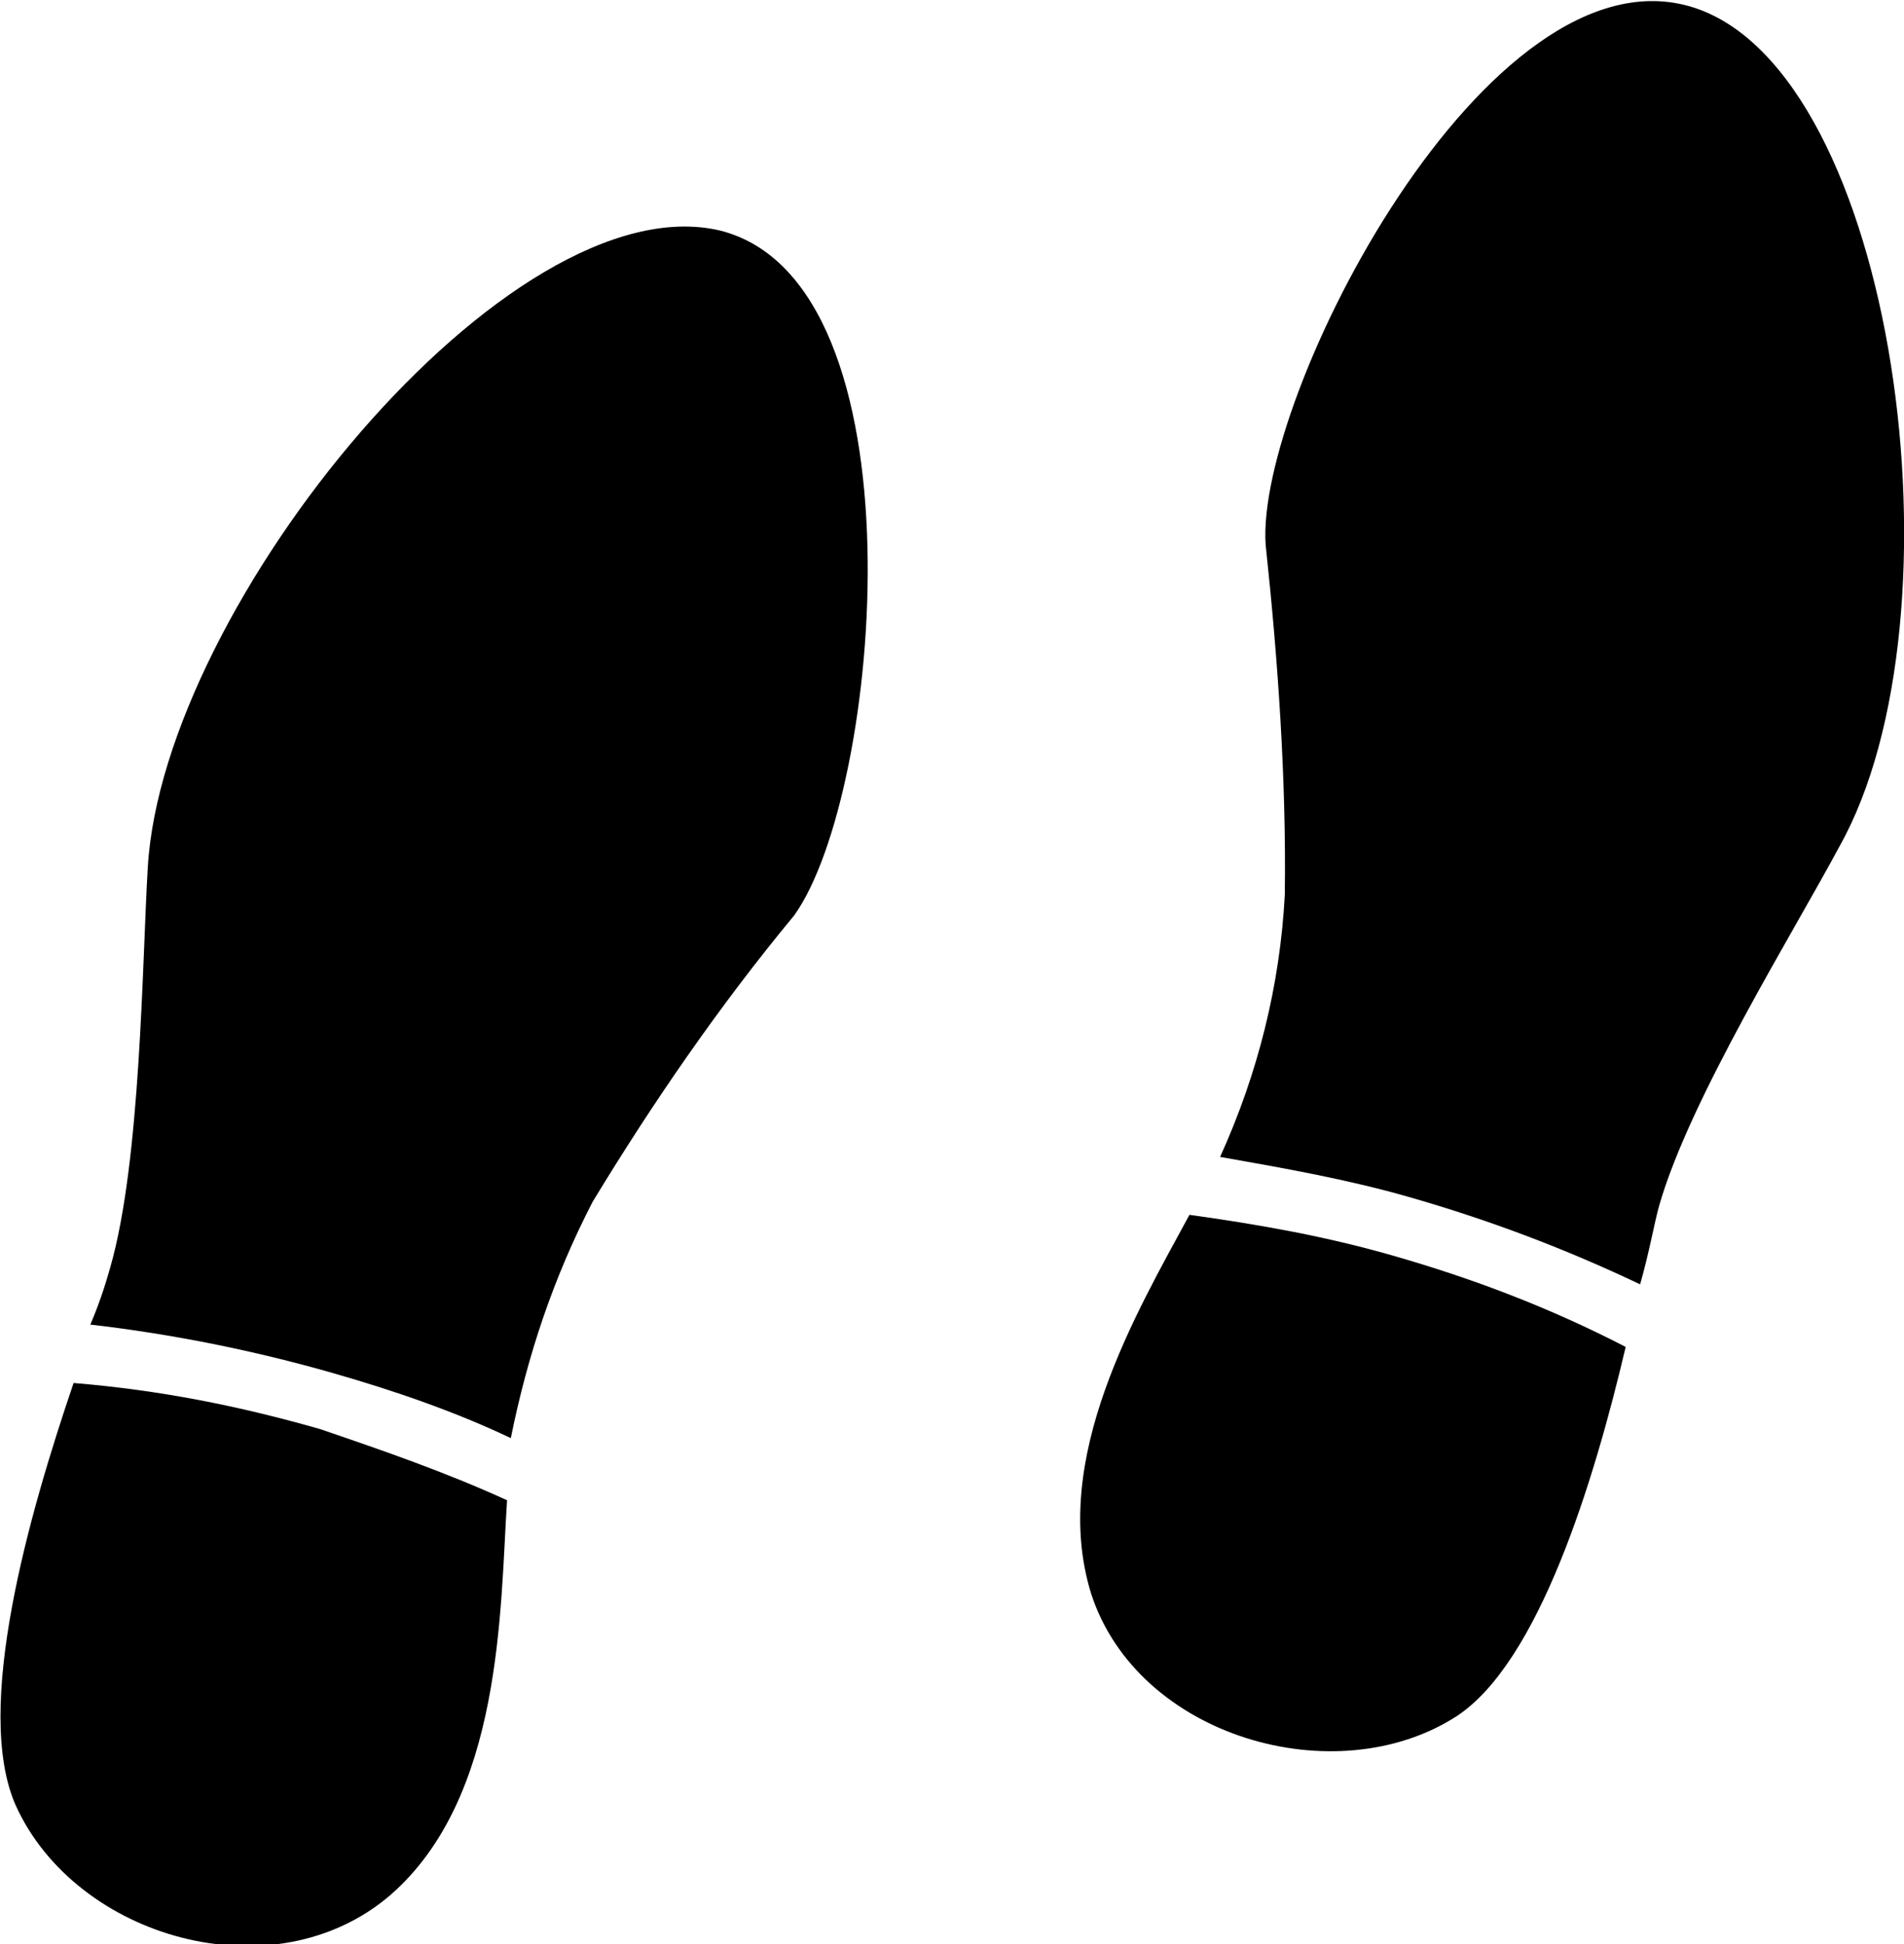 <?xml version="1.0" encoding="utf-8"?>
<!-- Generator: Adobe Illustrator 24.1.2, SVG Export Plug-In . SVG Version: 6.00 Build 0)  -->
<svg version="1.1" id="Layer_1" xmlns="http://www.w3.org/2000/svg" xmlns:xlink="http://www.w3.org/1999/xlink" x="0px" y="0px"
	 viewBox="0 0 56.4 57.6" style="enable-background:new 0 0 56.4 57.6;" xml:space="preserve">
<g id="human-shoes-footprints" transform="translate(7.584 -10.531) rotate(16)">
	<g id="Group_1456" transform="translate(9.102 0)">
		<path id="Path_85043" d="M7.3,50.3c-2.5,0-4.9,0.2-7.4,0.7c-0.2,4.1-0.2,10.1,1.8,12.5c2.8,3.3,8.9,3.3,11.4-0.5
			c2.4-3.7,0.8-9,0.1-12.2C11.2,50.5,9.3,50.4,7.3,50.3z"/>
		<path id="Path_85044" d="M8.9,12.9C2.5,13.2-3.9,28.1-2.2,35.7C-1.6,38.4,0,44.1,0,47.4c0,0.4,0,1-0.1,1.8
			c2.4-0.4,4.9-0.6,7.3-0.6c1.9,0,3.8,0.1,5.6,0.4c-0.2-2.5-0.1-4.9,0.4-7.4c0.9-3.3,2-6.6,3.4-9.8C18.1,27.6,15.2,12.7,8.9,12.9z"
			/>
		<path id="Path_85045" d="M36.4,36.6c-2,0-4,0.2-6.1,0.5c-0.7,3.2-2,8.1,0.3,11.6c2.5,3.7,8.6,3.7,11.4,0.5c1.9-2.2,2-7.8,1.8-11.9
			C41.3,36.8,38.9,36.6,36.4,36.6z"/>
		<path id="Path_85046" d="M34.8-1.4c-6.4-0.2-9.3,14.7-7.8,18.8c1.3,3.2,2.5,6.5,3.4,9.8c0.6,2.6,0.7,5.3,0.3,8
			c1.9-0.2,3.8-0.4,5.7-0.4c2.5,0,4.9,0.2,7.3,0.6c0-1-0.1-1.9-0.1-2.4c0-3.3,1.6-8.9,2.2-11.7C47.6,13.7,41.1-1.2,34.8-1.4z"/>
	</g>
</g>
</svg>
